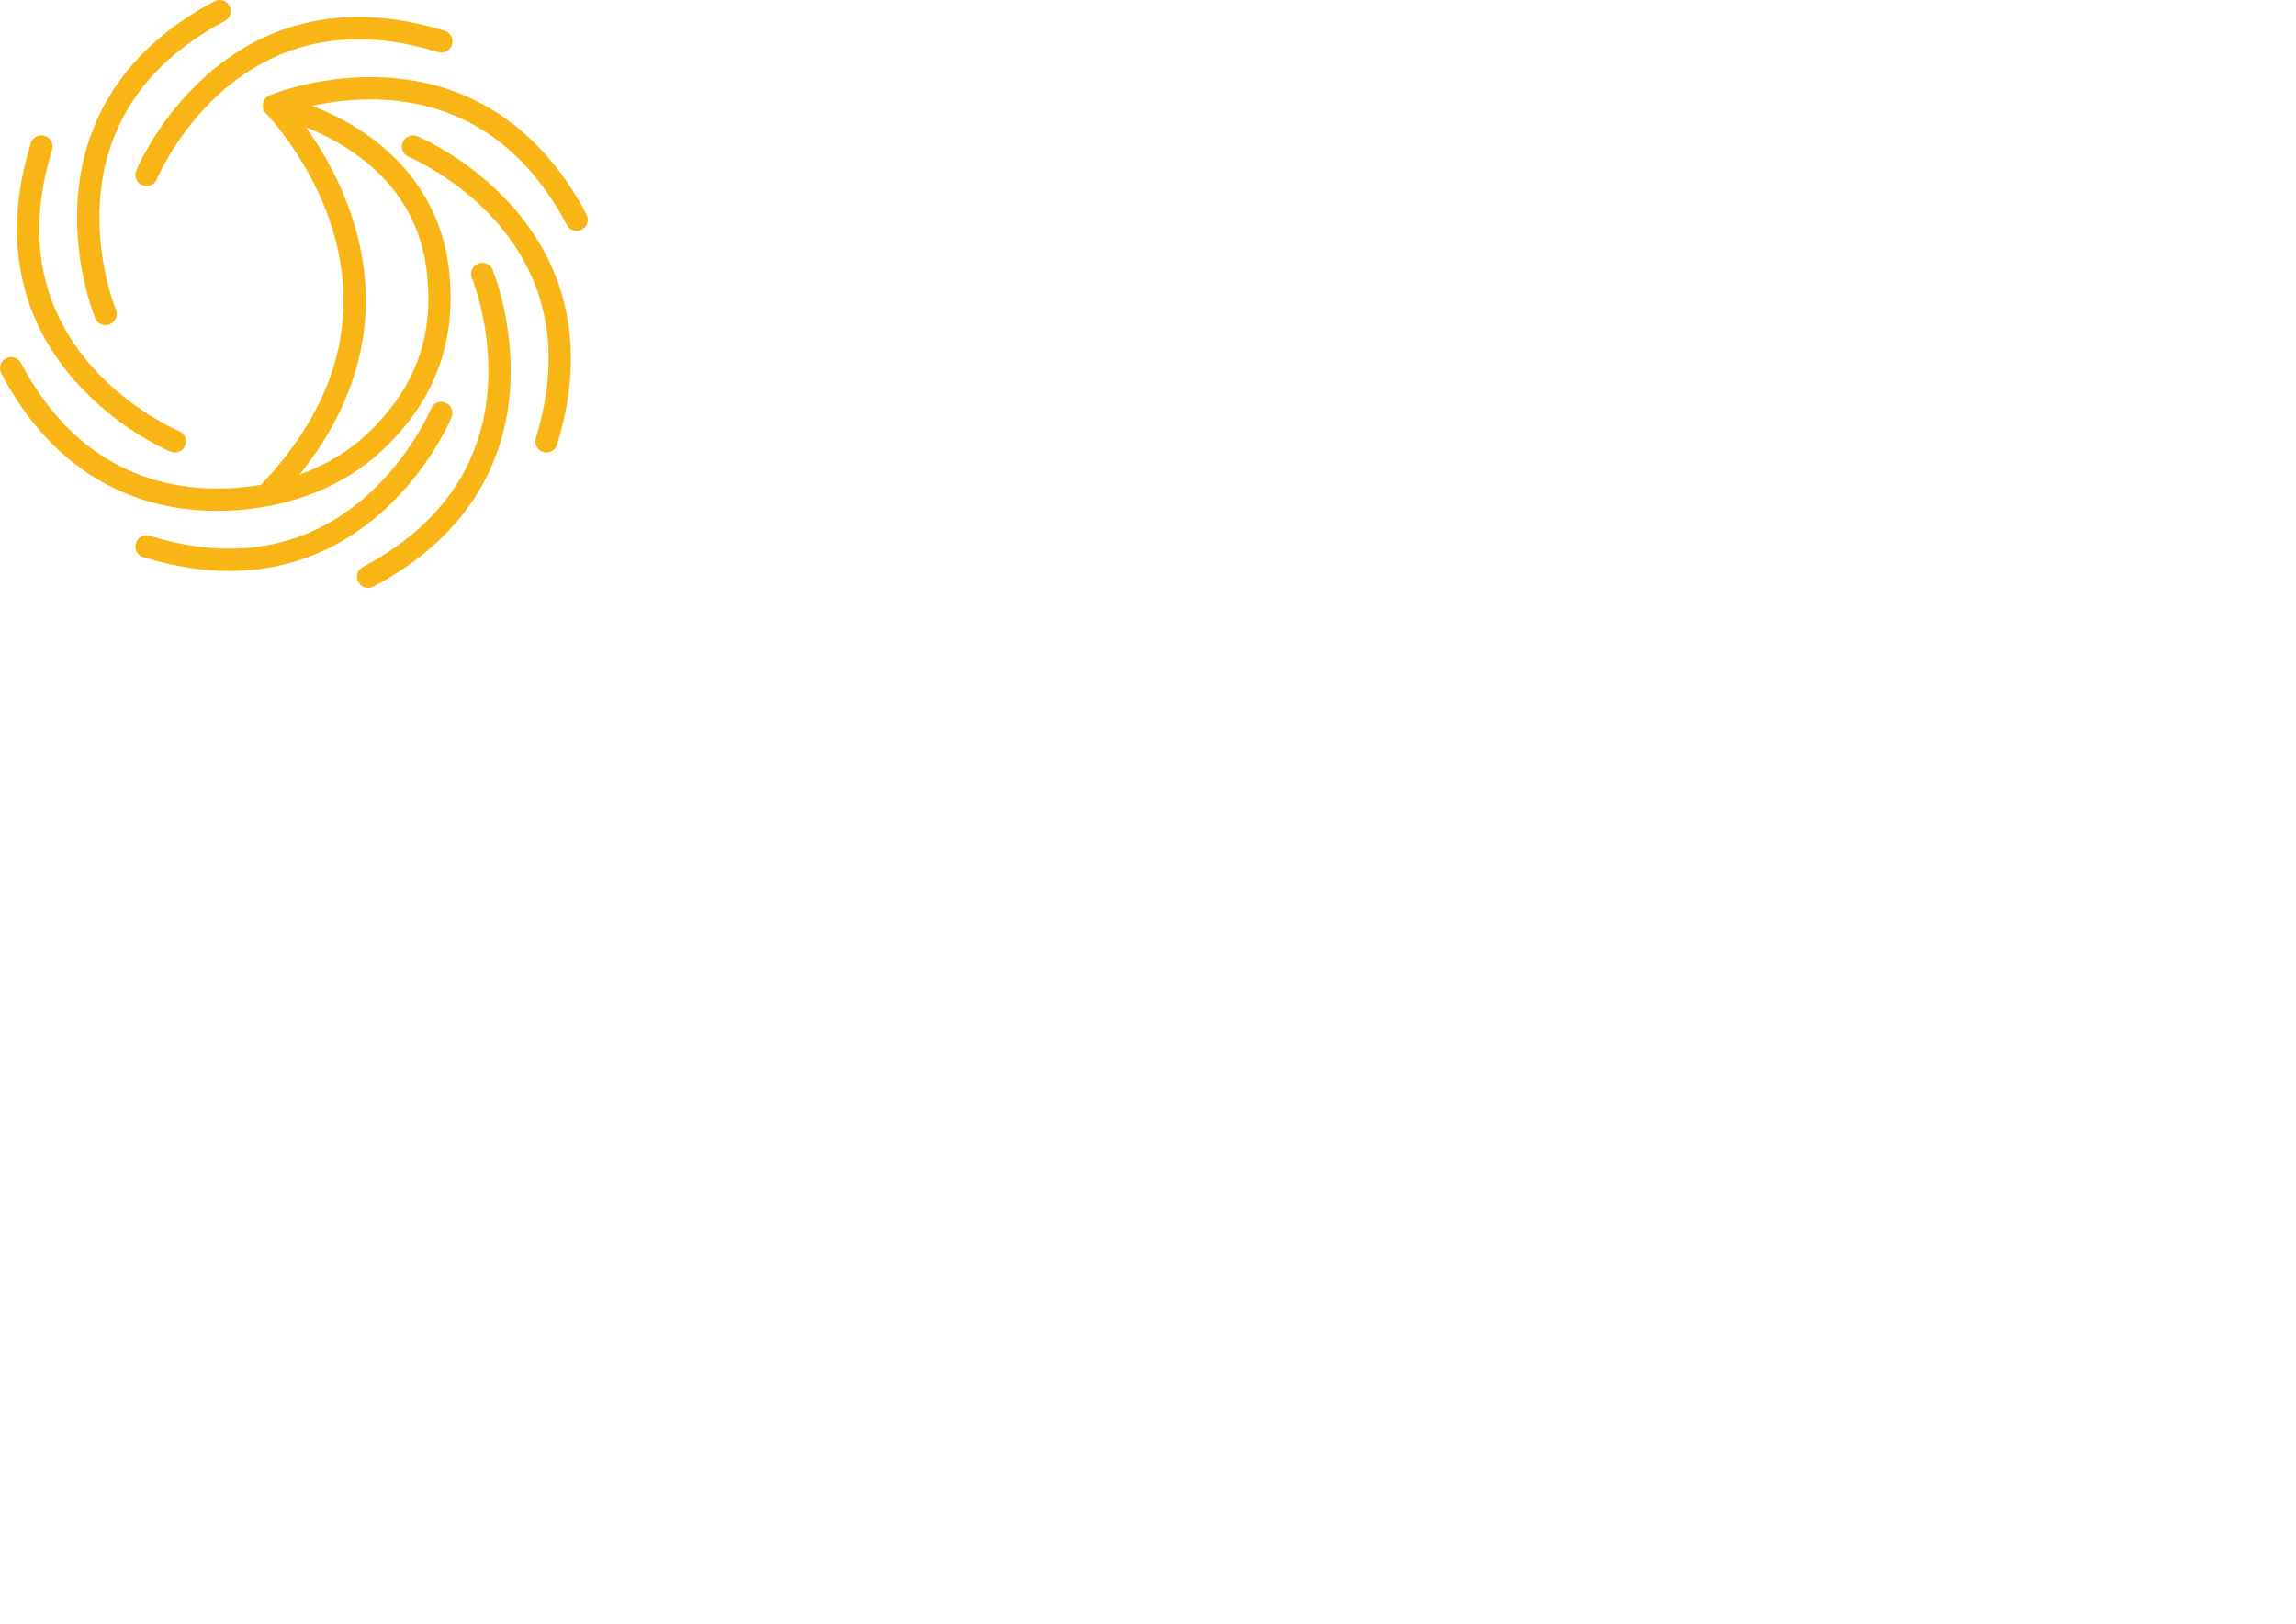 <?xml version="1.0" encoding="utf-8"?>
<!-- Generator: Adobe Illustrator 26.0.3, SVG Export Plug-In . SVG Version: 6.00 Build 0)  -->
<svg version="1.1" id="Layer_1" xmlns="http://www.w3.org/2000/svg" xmlns:xlink="http://www.w3.org/1999/xlink" x="0px" y="0px"
	 viewBox="0 0 841.89 595.28" style="enable-background:new 0 0 841.89 595.28;" xml:space="preserve">
<style type="text/css">
	.st0{fill:#F9B515;}
</style>
<g>
	<path class="st0" d="M49.95,62.57c-0.86,2.09,0.14,4.47,2.22,5.33c0.51,0.21,1.04,0.31,1.56,0.31c1.61,0,3.13-0.95,3.78-2.53
		c0.07-0.18,7.48-17.78,23.93-32.21c9.52-8.35,20.2-14.04,31.74-16.9c14.47-3.59,30.43-2.74,47.43,2.52
		c2.16,0.67,4.45-0.54,5.11-2.7c0.67-2.16-0.54-4.45-2.7-5.11c-18.52-5.73-36.02-6.61-52.01-2.6c-12.84,3.22-24.69,9.56-35.21,18.85
		C58.03,43.24,50.27,61.79,49.95,62.57z"/>
	<path class="st0" d="M38.7,119.2c0.52,0,1.06-0.1,1.57-0.31c2.08-0.87,3.07-3.26,2.21-5.34c-0.07-0.18-7.28-17.87-5.85-39.7
		c0.83-12.64,4.36-24.21,10.5-34.39C54.81,26.69,66.7,16.01,82.44,7.7c2-1.05,2.76-3.53,1.71-5.52c-1.05-2-3.53-2.76-5.52-1.71
		c-17.15,9.05-30.14,20.8-38.62,34.94c-6.81,11.36-10.7,24.22-11.57,38.23c-1.47,23.67,6.16,42.27,6.48,43.05
		C35.58,118.26,37.1,119.2,38.7,119.2z"/>
	<path class="st0" d="M27.54,139.73c15.7,17.78,34.24,25.53,35.02,25.86c0.51,0.21,1.04,0.31,1.55,0.31c1.61,0,3.13-0.95,3.78-2.53
		c0.86-2.09-0.14-4.48-2.23-5.33c-0.17-0.07-17.55-7.34-32.01-23.71c-8.42-9.53-14.15-20.23-17.05-31.79
		C12.98,88.02,13.82,72,19.1,54.92c0.67-2.16-0.54-4.45-2.7-5.11c-2.16-0.67-4.45,0.54-5.11,2.7c-5.73,18.52-6.61,36.02-2.6,52.01
		C11.91,117.36,18.25,129.21,27.54,139.73z"/>
	<path class="st0" d="M165.59,152.97c0.86-2.09-0.14-4.47-2.22-5.33c-2.09-0.86-4.47,0.13-5.34,2.22
		c-0.07,0.18-7.48,17.78-23.93,32.21c-9.52,8.35-20.2,14.04-31.74,16.9c-14.47,3.59-30.43,2.74-47.43-2.52
		c-2.16-0.67-4.45,0.54-5.11,2.7c-0.67,2.16,0.54,4.45,2.7,5.11c10.92,3.38,21.47,5.07,31.58,5.07c7.04,0,13.87-0.82,20.43-2.47
		c12.84-3.22,24.69-9.56,35.21-18.85C157.51,172.3,165.26,153.75,165.59,152.97z"/>
	<path class="st0" d="M175.27,96.65c-2.08,0.87-3.07,3.26-2.21,5.34c0.07,0.18,7.28,17.87,5.85,39.7
		c-0.83,12.64-4.36,24.21-10.5,34.39c-7.7,12.77-19.58,23.45-35.33,31.76c-2,1.05-2.76,3.53-1.71,5.52
		c0.73,1.39,2.15,2.18,3.62,2.18c0.64,0,1.3-0.15,1.9-0.47c17.15-9.05,30.14-20.8,38.62-34.94c6.81-11.36,10.7-24.22,11.57-38.23
		c1.47-23.67-6.16-42.27-6.48-43.05C179.75,96.77,177.36,95.79,175.27,96.65z"/>
	<path class="st0" d="M188,75.81c-15.7-17.78-34.24-25.53-35.02-25.86c-2.09-0.86-4.47,0.14-5.33,2.22s0.13,4.47,2.22,5.34
		c0.18,0.07,17.78,7.48,32.21,23.93c8.35,9.52,14.04,20.2,16.9,31.74c3.59,14.47,2.74,30.43-2.52,47.43
		c-0.67,2.16,0.54,4.45,2.7,5.11c0.4,0.12,0.81,0.18,1.21,0.18c1.74,0,3.36-1.13,3.9-2.88c5.73-18.52,6.61-36.02,2.6-52.01
		C203.63,98.18,197.29,86.33,188,75.81z"/>
	<path class="st0" d="M215.07,78.63c-9.05-17.15-20.8-30.14-34.94-38.62c-11.36-6.81-24.22-10.7-38.23-11.57
		c-23.67-1.47-42.27,6.16-43.05,6.48c-0.02,0.01-0.04,0.02-0.06,0.03c-0.16,0.07-0.31,0.15-0.46,0.24c-0.03,0.02-0.07,0.04-0.1,0.06
		c-0.15,0.1-0.29,0.2-0.43,0.32c-0.05,0.04-0.09,0.08-0.13,0.12c-0.04,0.03-0.07,0.06-0.11,0.1c-0.08,0.08-0.15,0.16-0.23,0.25
		c-0.02,0.02-0.04,0.04-0.06,0.06c-0.12,0.15-0.23,0.3-0.32,0.46c-0.02,0.04-0.04,0.07-0.07,0.11c-0.1,0.16-0.18,0.33-0.25,0.51
		c-0.01,0.02-0.01,0.04-0.02,0.06c-0.07,0.17-0.12,0.34-0.16,0.52c-0.01,0.03-0.02,0.06-0.02,0.09c-0.04,0.19-0.07,0.37-0.08,0.56
		c0,0.04,0,0.08-0.01,0.11c-0.01,0.2-0.01,0.39,0.01,0.59c0,0,0,0.01,0,0.01c0,0.01,0,0.02,0.01,0.03c0.02,0.2,0.06,0.39,0.11,0.59
		c0,0.02,0.01,0.03,0.01,0.05c0.05,0.19,0.12,0.38,0.2,0.57c0.01,0.02,0.02,0.05,0.03,0.07c0.17,0.36,0.39,0.7,0.66,1
		c0.02,0.02,0.03,0.04,0.05,0.06c0.03,0.03,0.05,0.06,0.08,0.09c0.17,0.17,16.64,17.12,24.41,42.44c4.5,14.68,5.25,29.3,2.21,43.46
		c-3.75,17.46-13.31,34.37-28.43,50.26c-3.11,0.54-6.29,0.93-9.52,1.15c-23.92,1.63-56.94-4.98-78.47-45.79
		c-1.05-2-3.53-2.76-5.52-1.71c-2,1.05-2.76,3.53-1.71,5.52c10.6,20.1,24.85,34.41,42.35,42.55c11.2,5.21,23.55,7.83,36.81,7.83
		c2.34,0,4.71-0.08,7.1-0.25c20.92-1.43,39.88-9.21,53.39-21.91c18.85-17.72,26.95-38.67,24.75-64.03
		c-1.95-22.58-13.63-41.25-33.76-53.98c-5.89-3.72-11.67-6.42-16.56-8.33c7.01-1.54,16.43-2.83,26.84-2.18
		c12.69,0.79,24.31,4.29,34.53,10.42c12.84,7.69,23.57,19.61,31.91,35.42c1.05,2,3.53,2.76,5.52,1.71
		C215.35,83.1,216.12,80.62,215.07,78.63z M126.96,54.17c18.01,11.47,28.02,27.5,29.76,47.63c1.25,14.49,0.32,36.2-22.21,57.37
		c-6.83,6.42-15.25,11.44-24.7,14.84c11.53-14.33,19.03-29.43,22.34-45.03c3.31-15.58,2.46-31.62-2.52-47.69
		c-4.58-14.77-11.75-26.71-17.45-34.64C116.6,48.42,121.76,50.86,126.96,54.17z"/>
</g>
</svg>
